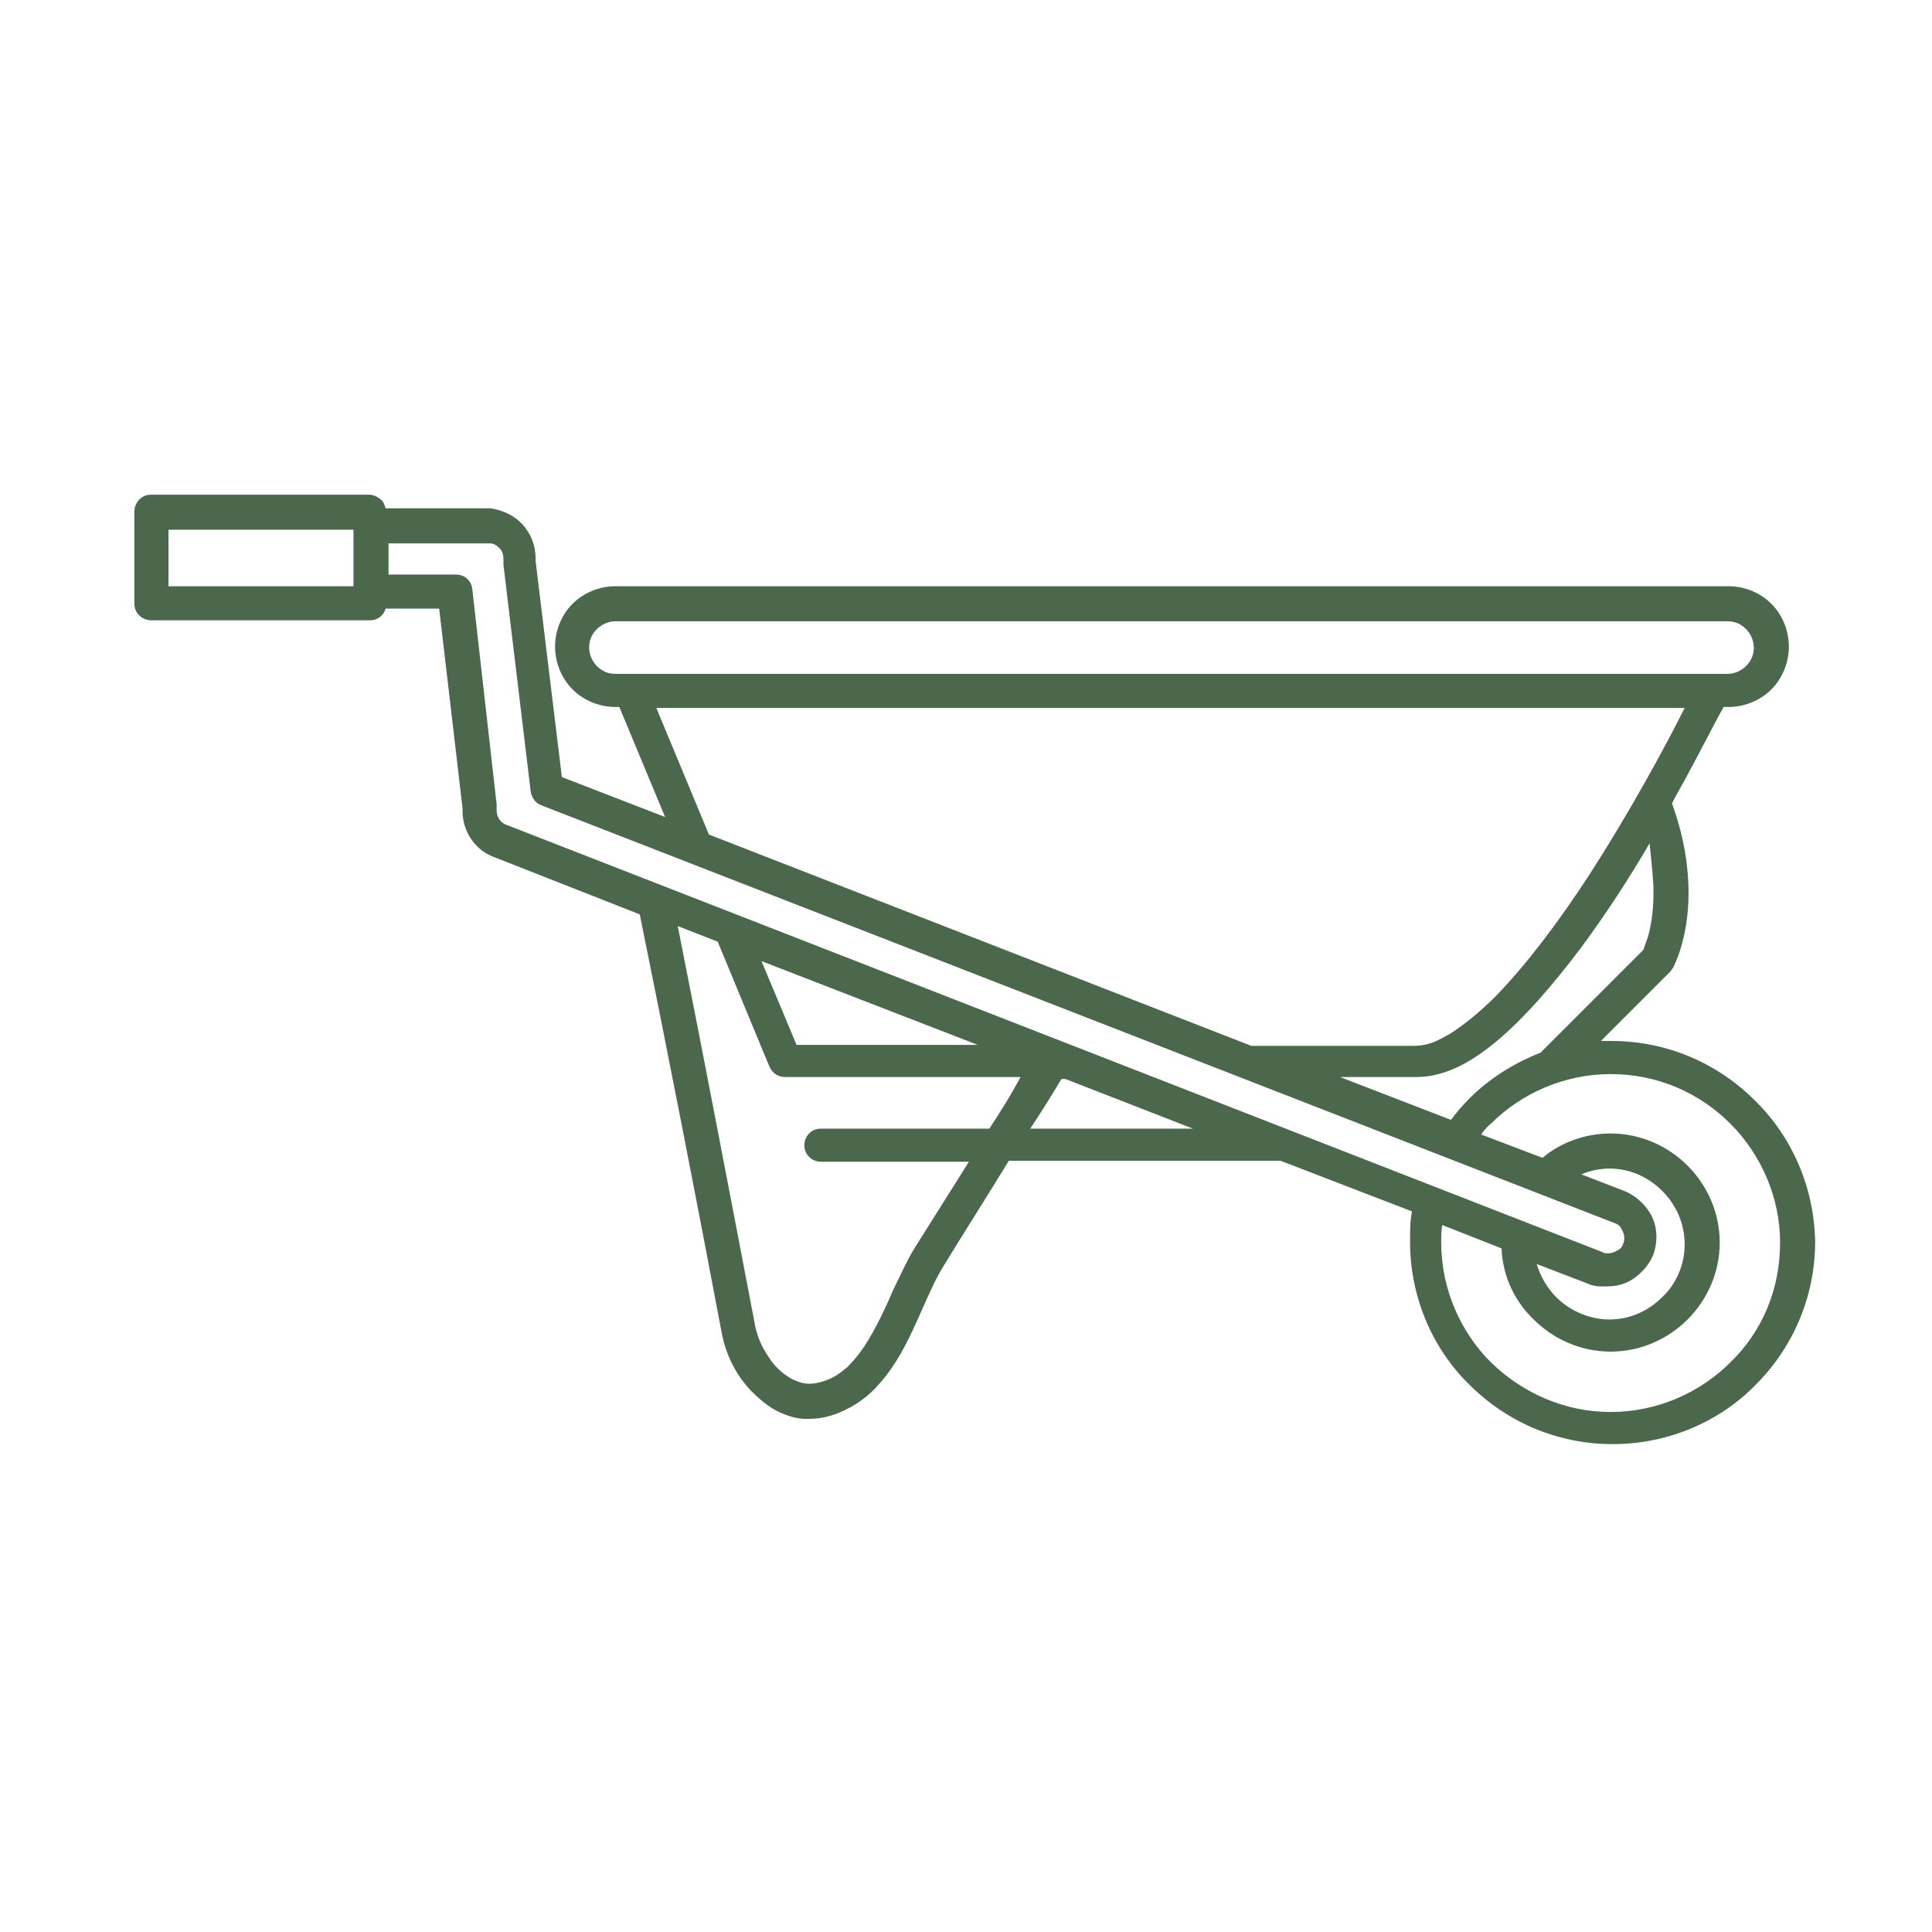<?xml version="1.0" encoding="utf-8"?>
<!-- Generator: Adobe Illustrator 22.1.0, SVG Export Plug-In . SVG Version: 6.00 Build 0)  -->
<svg version="1.1" id="Calque_1" xmlns="http://www.w3.org/2000/svg" xmlns:xlink="http://www.w3.org/1999/xlink" x="0px" y="0px"
	 viewBox="0 0 198.4 198.4" style="enable-background:new 0 0 198.4 198.4;" xml:space="preserve">
<style type="text/css">
	.st0{fill:#4B684C;}
</style>
<g>
	<path class="st0" d="M180.2,113c-3.8-3.8-9-6.1-14.7-6.1c-0.4,0-0.8,0-1.1,0l7.1-7.1c0.1-0.1,0.2-0.3,0.3-0.4
		c0.1-0.2,1.6-3,1.6-7.7c0-2.5-0.4-5.6-1.7-9.2c0.4-0.8,0.8-1.5,1.2-2.2c1.9-3.5,3.3-6.3,4.1-7.7h0.5c1.7,0,3.3-0.7,4.4-1.8
		c1.1-1.1,1.8-2.7,1.8-4.4c0-1.7-0.7-3.3-1.8-4.4c-1.1-1.1-2.7-1.8-4.4-1.8H63.2c-1.7,0-3.3,0.7-4.4,1.8c-1.1,1.1-1.8,2.7-1.8,4.4
		c0,1.7,0.7,3.3,1.8,4.4c1.1,1.1,2.7,1.8,4.4,1.8h0.4l4.7,11.3l-10.6-4.1L55,57.6c0-0.1,0-0.2,0-0.3c0-1.3-0.5-2.5-1.3-3.4
		c-0.8-0.9-2-1.5-3.3-1.7c-0.1,0-0.1,0-0.2,0l-10.6,0c-0.1-0.3-0.2-0.7-0.5-0.9c-0.3-0.3-0.8-0.5-1.2-0.5H15.5
		c-0.5,0-0.9,0.2-1.2,0.5c-0.3,0.3-0.5,0.8-0.5,1.2V62c0,0.5,0.2,0.9,0.5,1.2c0.3,0.3,0.8,0.5,1.2,0.5H38c0.5,0,0.9-0.2,1.2-0.5
		c0.2-0.2,0.3-0.4,0.4-0.7l5.5,0L47.5,83c0,0.1,0,0.2,0,0.3c0,2.1,1.3,4,3.2,4.7l15,5.9c2.9,14.3,5.7,28.6,8.4,42.9
		c0.4,2.2,1.4,4.3,3,6c0.8,0.8,1.7,1.6,2.7,2.1c1,0.5,2.2,0.9,3.4,0.8c0.9,0,1.9-0.2,2.9-0.6c1.7-0.7,3.1-1.7,4.2-3
		c1.7-1.9,2.8-4.1,3.8-6.3c1-2.2,1.8-4.2,2.8-5.8c2.2-3.6,4.5-7.2,6.7-10.8h27.9l13.5,5.2c-0.2,1-0.2,2.1-0.2,3.1
		c0,5.7,2.3,11,6.1,14.7c3.8,3.8,9,6.1,14.7,6.1c5.7,0,11-2.3,14.7-6.1c3.8-3.8,6.1-9,6.1-14.7C186.3,121.9,184,116.7,180.2,113z
		 M36.3,60.2h-19v-5.8h19V60.2z M169.8,91.7c0,2-0.3,3.6-0.6,4.6c-0.2,0.5-0.3,0.9-0.4,1.1c0,0.1,0,0.1,0,0.1l-10.6,10.6
		c-2.8,1.1-5.3,2.7-7.3,4.7c-0.7,0.7-1.3,1.4-1.9,2.2l-11.4-4.4c2.7,0,5.3,0,7.9,0c1,0,2-0.2,2.9-0.5c1.8-0.6,3.5-1.7,5.2-3.1
		c3-2.5,5.9-5.9,8.7-9.6c2.6-3.5,5-7.2,7.1-10.8C169.6,88.6,169.8,90.3,169.8,91.7z M63.2,69.2c-0.8,0-1.4-0.3-1.9-0.8
		c-0.5-0.5-0.8-1.2-0.8-1.9c0-0.8,0.3-1.4,0.8-1.9c0.5-0.5,1.2-0.8,1.9-0.8h114.2c0.8,0,1.4,0.3,1.9,0.8c0.5,0.5,0.8,1.2,0.8,1.9
		c0,0.8-0.3,1.4-0.8,1.9c-0.5,0.5-1.2,0.8-1.9,0.8h-1.6h-111H63.2z M67.4,72.7H173c-1.8,3.6-5.5,10.5-9.9,17.3
		c-3,4.6-6.3,9-9.5,12.3c-1.6,1.6-3.2,2.9-4.6,3.8c-0.7,0.4-1.4,0.8-2,1c-0.6,0.2-1.2,0.3-1.7,0.3c-5.4,0-11.1,0-16.8,0L72.8,85.7
		L67.4,72.7z M101.6,115.9H84.3c-1,0-1.7,0.8-1.7,1.7c0,1,0.8,1.7,1.7,1.7h15.2c-1.9,3-3.7,5.9-5.6,8.9c-0.8,1.3-1.4,2.7-2.1,4.1
		c-0.9,2.1-1.9,4.2-3,5.9c-0.6,0.9-1.2,1.6-1.8,2.2c-0.7,0.6-1.4,1.1-2.3,1.4c-0.6,0.2-1.1,0.3-1.6,0.3c-0.6,0-1.2-0.2-1.8-0.5
		c-0.9-0.5-1.8-1.3-2.4-2.3c-0.7-1-1.2-2.2-1.4-3.4c-2.6-13.6-5.2-27.2-7.9-40.8l4.1,1.6l5.3,12.8c0.3,0.7,0.9,1.1,1.6,1.1
		c0,0,0.6,0,1.6,0c3.4,0,12,0,22.6,0C103.8,112.5,102.7,114.2,101.6,115.9z M78.2,98.7l22.2,8.6c-9,0-16,0-18.6,0L78.2,98.7z
		 M105.8,115.9c1-1.5,2-3.1,2.9-4.6c0.1-0.2,0.2-0.3,0.3-0.5c0.1,0,0.2,0,0.4,0l13.1,5.1H105.8z M52,84.7c-0.6-0.2-1-0.8-1-1.5
		c0-0.1,0-0.1,0-0.2c0-0.1,0-0.3,0-0.4l-2.5-22.1c-0.1-0.9-0.8-1.5-1.7-1.5l-6.9,0v-3.2h10.4c0.4,0,0.7,0.2,1,0.5
		c0.3,0.3,0.4,0.7,0.4,1.1c0,0.1,0,0.1,0,0.2c0,0.1,0,0.3,0,0.4l2.8,23.3c0.1,0.6,0.5,1.2,1.1,1.4l110.2,42.9
		c0.3,0.1,0.6,0.3,0.7,0.6c0.2,0.3,0.3,0.6,0.3,0.9c0,0.2,0,0.4-0.1,0.6l0,0c-0.1,0.3-0.3,0.6-0.6,0.7c-0.3,0.2-0.6,0.3-0.9,0.3
		c-0.1,0-0.1,0-0.2,0c-0.1,0-0.3,0-0.4-0.1L52,84.7z M165.1,132.1c1,0,2-0.3,2.8-0.9c0.8-0.6,1.5-1.4,1.9-2.4v0
		c0.2-0.6,0.3-1.2,0.3-1.8c0-1-0.3-2-0.9-2.8c-0.6-0.8-1.4-1.5-2.4-1.9l-4.4-1.7c0.9-0.4,1.9-0.6,2.9-0.6c2.1,0,4,0.9,5.4,2.3
		c1.4,1.4,2.3,3.3,2.3,5.5c0,2.1-0.9,4.1-2.3,5.4c-1.4,1.4-3.3,2.3-5.4,2.3c-2.1,0-4.1-0.9-5.5-2.3c-0.9-0.9-1.6-2.1-2-3.4l5.2,2
		c0.4,0.2,0.9,0.3,1.3,0.3l0.2-1.7l-0.2,1.7C164.8,132.1,164.9,132.1,165.1,132.1z M177.7,139.9c-3.1,3.1-7.5,5.1-12.3,5.1
		c-4.8,0-9.1-2-12.3-5.1c-3.1-3.1-5.1-7.5-5.1-12.3c0-0.6,0-1.2,0.1-1.8l6.1,2.4c0.1,2.9,1.4,5.5,3.3,7.3c2,2,4.8,3.3,7.9,3.3
		c3.1,0,5.9-1.3,7.9-3.3c2-2,3.3-4.8,3.3-7.9c0-3.1-1.3-5.9-3.3-7.9c-2-2-4.8-3.3-7.9-3.3c-2.6,0-5.1,0.9-7,2.5l-6.3-2.4
		c0.3-0.4,0.6-0.8,1-1.1c3.1-3.1,7.5-5.1,12.3-5.1c4.8,0,9.1,1.9,12.3,5.1c3.1,3.1,5.1,7.5,5.1,12.2
		C182.8,132.5,180.9,136.8,177.7,139.9z"/>
</g>
</svg>
